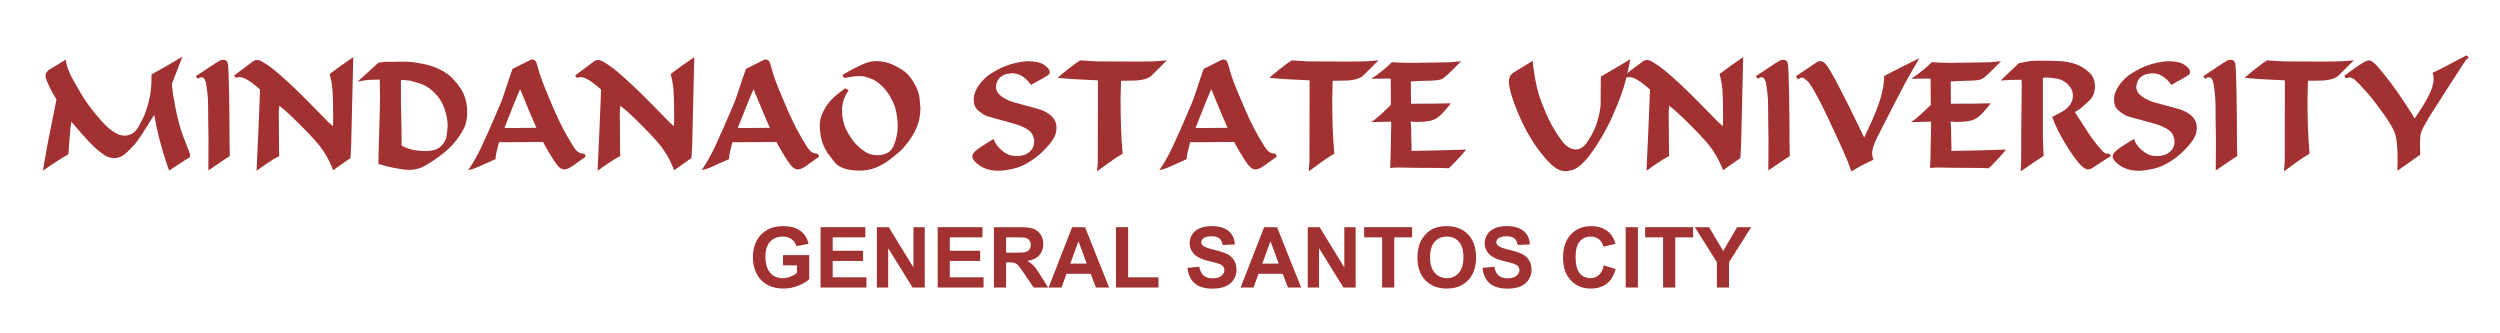 <svg xmlns="http://www.w3.org/2000/svg" xmlns:xlink="http://www.w3.org/1999/xlink" width="1500" zoomAndPan="magnify" viewBox="0 0 1125 150" height="200" preserveAspectRatio="xMidYMid meet" version="1.2"><defs/><g id="f159586ad2"><g style="fill:#a23131;fill-opacity:1;"><g transform="translate(16.437, 75.712)"><path style="stroke:none" d="M 11.508 -4.629 C 8.379 -2.691 5.488 -0.773 2.844 1.125 L 4.367 -7.473 L 4.895 -10.516 L 6.152 -16.801 L 7.871 -25.398 L 8.996 -30.891 L 7.211 -33.934 C 5.094 -37.902 4.035 -40.457 4.035 -41.605 C 4.035 -42.312 4.344 -43.016 4.961 -43.723 L 5.82 -44.449 L 9.723 -46.766 L 13.098 -48.883 C 13.492 -46.676 14.055 -44.746 14.785 -43.094 C 15.512 -41.441 17.141 -38.453 19.68 -34.129 C 22.215 -29.809 25.434 -25.488 29.336 -21.168 C 33.238 -16.844 36.645 -14.684 39.555 -14.684 C 42.289 -14.684 44.418 -16.039 45.938 -18.754 C 47.457 -21.465 48.516 -23.668 49.113 -25.367 C 49.707 -27.062 50.203 -28.738 50.602 -30.395 C 50.996 -32.047 51.285 -33.656 51.461 -35.223 C 51.637 -36.789 51.727 -38.473 51.727 -40.281 L 51.727 -42.199 L 59.465 -46.566 L 65.684 -50.27 L 61.977 -40.746 L 60.852 -37.77 L 61.449 -33.203 C 62.199 -28.574 63.004 -24.594 63.863 -21.266 C 64.723 -17.938 65.812 -14.664 67.137 -11.441 C 68.461 -8.223 69.121 -6.352 69.121 -5.82 C 69.121 -5.512 68.988 -5.16 68.723 -4.762 L 66.871 -3.703 L 59.664 1.059 L 58.406 -2.578 C 56.996 -6.902 55.883 -10.703 55.066 -13.988 C 54.25 -17.273 53.555 -20.613 52.98 -24.012 L 51.262 -21.363 L 50.734 -20.504 L 47.094 -14.75 L 45.574 -12.566 C 44.867 -11.641 44.406 -11.047 44.184 -10.781 C 43.965 -10.516 42.906 -9.414 41.012 -7.473 C 39.113 -5.535 37.086 -4.562 34.926 -4.562 C 33.293 -4.562 31.684 -5.113 30.098 -6.219 C 28.508 -7.32 27 -8.566 25.566 -9.953 C 24.133 -11.344 22.355 -13.25 20.242 -15.676 L 15.676 -20.969 C 15.367 -19.203 15.113 -16.91 14.914 -14.09 C 14.719 -11.266 14.531 -8.664 14.352 -6.285 Z M 11.508 -4.629 "/></g></g><g style="fill:#a23131;fill-opacity:1;"><g transform="translate(87.213, 75.712)"><path style="stroke:none" d="M 1.918 -40.148 L 0.926 -41.406 L 1.391 -41.738 L 9.457 -47.094 L 11.508 -48.352 C 12.082 -48.66 12.633 -48.816 13.164 -48.816 C 14.398 -48.816 15.125 -48.176 15.344 -46.898 C 15.566 -45.617 15.742 -41.418 15.875 -34.297 C 16.008 -27.176 16.074 -19.953 16.074 -12.633 L 16.207 -5.488 L 13.957 -4.035 L 11.773 -2.578 L 6.547 0.992 L 6.547 -0.859 L 6.613 -12.633 C 6.613 -13.648 6.594 -15.191 6.547 -17.266 C 6.504 -19.336 6.48 -20.926 6.48 -22.027 C 6.48 -26.438 6.438 -29.434 6.352 -31.023 C 6.262 -32.609 6.105 -34.176 5.887 -35.719 C 5.668 -37.262 5.488 -38.285 5.359 -38.793 C 5.227 -39.301 5.016 -39.785 4.73 -40.25 C 4.441 -40.711 3.992 -40.945 3.375 -40.945 C 2.801 -40.945 2.316 -40.68 1.918 -40.148 Z M 1.918 -40.148 "/></g></g><g style="fill:#a23131;fill-opacity:1;"><g transform="translate(108.18, 75.712)"><path style="stroke:none" d="M -2.051 -40.68 L -2.844 -41.738 L 5.82 -48.219 C 6.395 -48.574 6.945 -48.75 7.473 -48.75 C 8.27 -48.75 9.305 -48.328 10.582 -47.492 L 12.832 -46.035 C 15.035 -44.492 18.211 -41.793 22.355 -37.934 C 26.504 -34.074 32.301 -28.289 39.754 -20.57 L 39.887 -20.438 L 41.672 -18.918 L 41.738 -22.887 C 41.738 -28.664 41.637 -32.773 41.441 -35.223 C 41.242 -37.668 40.812 -40.062 40.148 -42.398 L 45.242 -46.168 L 50.801 -50.004 L 50.668 -45.109 L 49.875 -11.773 L 49.875 -10.848 L 49.543 -4.629 L 47.625 -3.242 L 45.707 -1.918 L 43.723 -0.527 L 41.738 0.926 L 41.074 -0.727 C 39.621 -4.211 37.789 -7.352 35.586 -10.152 C 33.383 -12.953 29.348 -17.199 23.48 -22.887 L 20.109 -25.996 L 18.984 -26.922 L 17.527 -28.113 L 17.328 -26.195 L 17.266 -25.398 C 17.266 -24.738 17.285 -22.324 17.328 -18.156 C 17.375 -13.988 17.395 -10.738 17.395 -8.402 L 17.461 -5.488 L 14.949 -4.102 C 12.613 -2.645 10.055 -0.902 7.277 1.125 L 7.672 -7.539 L 8.07 -16.273 L 8.465 -25.797 L 8.863 -35.387 L 8.27 -35.918 L 6.945 -37.043 C 5.312 -38.406 3.891 -39.41 2.68 -40.051 C 1.465 -40.691 0.441 -41.012 -0.398 -41.012 C -0.926 -41.012 -1.477 -40.898 -2.051 -40.68 Z M -2.051 -40.68 "/></g></g><g style="fill:#a23131;fill-opacity:1;"><g transform="translate(163.742, 75.712)"><path style="stroke:none" d="M -0.066 -39.488 L -2.844 -38.961 L 6.547 -47.492 L 9.656 -47.891 C 10.715 -47.891 11.773 -47.891 12.832 -47.891 C 13.891 -47.891 14.926 -47.91 15.941 -47.953 C 18.586 -47.953 20.328 -47.922 21.168 -47.855 C 22.004 -47.789 23.836 -47.492 26.656 -46.961 C 29.48 -46.434 32.113 -45.531 34.562 -44.25 C 37.008 -42.973 38.84 -41.648 40.051 -40.281 C 41.262 -38.914 41.98 -38.098 42.199 -37.836 C 42.422 -37.57 42.949 -36.789 43.789 -35.488 C 44.625 -34.188 45.289 -32.664 45.773 -30.922 C 46.258 -29.18 46.5 -27.297 46.5 -25.266 C 46.5 -22.973 46.203 -21 45.605 -19.348 C 45.012 -17.695 43.875 -15.699 42.199 -13.359 L 41.473 -12.434 C 39.621 -10.012 37.086 -7.629 33.867 -5.293 C 30.648 -2.953 28.133 -1.367 26.324 -0.527 C 24.52 0.309 22.535 0.727 20.371 0.727 C 18.211 0.727 14.793 0.176 10.121 -0.926 L 6.547 -1.918 C 6.547 -4.652 6.668 -9.711 6.914 -17.098 C 7.156 -24.484 7.277 -29.566 7.277 -32.344 L 7.211 -36.645 L 7.145 -39.887 C 5.734 -39.887 4.477 -39.863 3.375 -39.82 C 2.27 -39.773 1.125 -39.664 -0.066 -39.488 Z M 16.668 -39.688 L 16.668 -30.559 L 16.867 -20.969 L 16.934 -16.934 L 17 -10.188 C 18.191 -9.523 19.379 -9.02 20.57 -8.664 C 21.762 -8.312 22.918 -8.082 24.043 -7.969 C 25.168 -7.859 26.008 -7.793 26.559 -7.773 C 27.109 -7.75 27.516 -7.738 27.781 -7.738 C 30.91 -7.738 33.227 -8.465 34.727 -9.922 C 36.227 -11.375 37.086 -13.062 37.305 -14.98 C 37.527 -16.898 37.648 -18.035 37.668 -18.387 C 37.691 -18.742 37.703 -19.051 37.703 -19.312 C 37.703 -21.43 37.238 -23.891 36.312 -26.691 C 35.387 -29.488 33.867 -31.926 31.75 -34 C 29.633 -36.07 27.473 -37.449 25.266 -38.133 C 23.062 -38.816 21.672 -39.223 21.102 -39.355 C 20.527 -39.488 19.844 -39.555 19.051 -39.555 C 18.652 -39.645 18.223 -39.688 17.762 -39.688 C 17.297 -39.688 16.934 -39.688 16.668 -39.688 Z M 16.668 -39.688 "/></g></g><g style="fill:#a23131;fill-opacity:1;"><g transform="translate(212.16, 75.712)"><path style="stroke:none" d="M 7.738 -2.711 C 4.652 -1.301 2.691 -0.43 1.852 -0.098 C 1.016 0.23 -0.09 0.551 -1.457 0.859 C 0.617 -2.184 2.523 -5.512 4.266 -9.129 C 6.008 -12.742 8.906 -19.312 12.965 -28.84 L 14.09 -31.75 L 17.266 -41.273 L 17.527 -41.938 L 18.453 -44.715 L 26.789 -48.883 C 27.184 -49.012 27.625 -48.98 28.113 -48.781 C 28.598 -48.582 28.938 -48.242 29.137 -47.758 C 29.336 -47.273 29.664 -46.18 30.129 -44.484 C 30.594 -42.785 31.152 -41.055 31.816 -39.289 C 32.477 -37.527 33.57 -34.836 35.09 -31.219 C 36.609 -27.605 37.945 -24.562 39.09 -22.094 C 40.238 -19.621 41.66 -16.898 43.359 -13.922 C 45.055 -10.945 46.336 -8.973 47.195 -8.004 C 48.055 -7.035 49.277 -6.547 50.867 -6.547 L 51.395 -5.227 L 46.035 -1.391 C 44.273 -0.109 42.863 0.527 41.805 0.527 C 40.789 0.527 39.809 -0.023 38.859 -1.125 C 37.91 -2.227 36.555 -4.254 34.793 -7.211 L 33.074 -10.188 L 32.41 -11.508 L 32.211 -11.84 C 30.359 -11.84 27.363 -11.816 23.219 -11.773 C 19.07 -11.73 16.273 -11.707 14.816 -11.707 L 14.551 -11.707 L 12.434 -11.773 L 12.105 -10.648 L 11.773 -9.262 C 11.598 -8.555 11.398 -7.75 11.18 -6.848 C 10.957 -5.941 10.848 -5.027 10.848 -4.102 Z M 14.816 -18.125 C 16.625 -18.125 18.465 -18.125 20.34 -18.125 C 22.215 -18.125 24.52 -18.145 27.25 -18.191 L 29.234 -18.191 L 27.848 -21.363 L 26.457 -24.605 L 21.895 -35.586 L 20.57 -32.477 L 19.25 -29.301 Z M 14.816 -18.125 "/></g></g><g style="fill:#a23131;fill-opacity:1;"><g transform="translate(261.637, 75.712)"><path style="stroke:none" d="M -2.051 -40.68 L -2.844 -41.738 L 5.82 -48.219 C 6.395 -48.574 6.945 -48.75 7.473 -48.75 C 8.27 -48.75 9.305 -48.328 10.582 -47.492 L 12.832 -46.035 C 15.035 -44.492 18.211 -41.793 22.355 -37.934 C 26.504 -34.074 32.301 -28.289 39.754 -20.57 L 39.887 -20.438 L 41.672 -18.918 L 41.738 -22.887 C 41.738 -28.664 41.637 -32.773 41.441 -35.223 C 41.242 -37.668 40.812 -40.062 40.148 -42.398 L 45.242 -46.168 L 50.801 -50.004 L 50.668 -45.109 L 49.875 -11.773 L 49.875 -10.848 L 49.543 -4.629 L 47.625 -3.242 L 45.707 -1.918 L 43.723 -0.527 L 41.738 0.926 L 41.074 -0.727 C 39.621 -4.211 37.789 -7.352 35.586 -10.152 C 33.383 -12.953 29.348 -17.199 23.48 -22.887 L 20.109 -25.996 L 18.984 -26.922 L 17.527 -28.113 L 17.328 -26.195 L 17.266 -25.398 C 17.266 -24.738 17.285 -22.324 17.328 -18.156 C 17.375 -13.988 17.395 -10.738 17.395 -8.402 L 17.461 -5.488 L 14.949 -4.102 C 12.613 -2.645 10.055 -0.902 7.277 1.125 L 7.672 -7.539 L 8.07 -16.273 L 8.465 -25.797 L 8.863 -35.387 L 8.27 -35.918 L 6.945 -37.043 C 5.312 -38.406 3.891 -39.41 2.68 -40.051 C 1.465 -40.691 0.441 -41.012 -0.398 -41.012 C -0.926 -41.012 -1.477 -40.898 -2.051 -40.68 Z M -2.051 -40.68 "/></g></g><g style="fill:#a23131;fill-opacity:1;"><g transform="translate(317.198, 75.712)"><path style="stroke:none" d="M 7.738 -2.711 C 4.652 -1.301 2.691 -0.43 1.852 -0.098 C 1.016 0.23 -0.09 0.551 -1.457 0.859 C 0.617 -2.184 2.523 -5.512 4.266 -9.129 C 6.008 -12.742 8.906 -19.312 12.965 -28.84 L 14.09 -31.75 L 17.266 -41.273 L 17.527 -41.938 L 18.453 -44.715 L 26.789 -48.883 C 27.184 -49.012 27.625 -48.98 28.113 -48.781 C 28.598 -48.582 28.938 -48.242 29.137 -47.758 C 29.336 -47.273 29.664 -46.18 30.129 -44.484 C 30.594 -42.785 31.152 -41.055 31.816 -39.289 C 32.477 -37.527 33.57 -34.836 35.09 -31.219 C 36.609 -27.605 37.945 -24.562 39.09 -22.094 C 40.238 -19.621 41.66 -16.898 43.359 -13.922 C 45.055 -10.945 46.336 -8.973 47.195 -8.004 C 48.055 -7.035 49.277 -6.547 50.867 -6.547 L 51.395 -5.227 L 46.035 -1.391 C 44.273 -0.109 42.863 0.527 41.805 0.527 C 40.789 0.527 39.809 -0.023 38.859 -1.125 C 37.91 -2.227 36.555 -4.254 34.793 -7.211 L 33.074 -10.188 L 32.41 -11.508 L 32.211 -11.84 C 30.359 -11.84 27.363 -11.816 23.219 -11.773 C 19.07 -11.73 16.273 -11.707 14.816 -11.707 L 14.551 -11.707 L 12.434 -11.773 L 12.105 -10.648 L 11.773 -9.262 C 11.598 -8.555 11.398 -7.75 11.18 -6.848 C 10.957 -5.941 10.848 -5.027 10.848 -4.102 Z M 14.816 -18.125 C 16.625 -18.125 18.465 -18.125 20.34 -18.125 C 22.215 -18.125 24.52 -18.145 27.25 -18.191 L 29.234 -18.191 L 27.848 -21.363 L 26.457 -24.605 L 21.895 -35.586 L 20.57 -32.477 L 19.25 -29.301 Z M 14.816 -18.125 "/></g></g><g style="fill:#a23131;fill-opacity:1;"><g transform="translate(366.675, 75.712)"><path style="stroke:none" d="M 12.898 -35.387 L 13.891 -35.984 L 15.215 -34.992 C 13.23 -32.391 12.238 -29.301 12.238 -25.73 C 12.238 -24.363 12.391 -22.973 12.699 -21.562 C 13.008 -20.152 13.395 -18.949 13.855 -17.957 C 14.32 -16.965 14.727 -16.16 15.082 -15.543 C 15.434 -14.926 15.941 -14.145 16.602 -13.195 C 17.266 -12.246 18.023 -11.332 18.883 -10.449 C 19.746 -9.57 20.945 -8.586 22.488 -7.508 C 24.031 -6.426 25.883 -5.887 28.047 -5.887 C 31.883 -5.887 34.383 -7.352 35.555 -10.285 C 36.723 -13.219 37.305 -16.141 37.305 -19.051 C 37.305 -20.195 37.195 -21.605 36.977 -23.281 C 36.754 -24.957 36.445 -26.402 36.051 -27.617 C 35.652 -28.828 34.957 -30.328 33.965 -32.113 C 32.973 -33.898 31.695 -35.555 30.129 -37.074 C 28.562 -38.594 27.055 -39.633 25.598 -40.184 C 24.145 -40.734 23.086 -41.086 22.422 -41.242 C 21.762 -41.395 20.969 -41.473 20.043 -41.473 C 18.895 -41.473 17.816 -41.383 16.801 -41.207 C 15.785 -41.031 14.973 -40.898 14.352 -40.812 L 13.23 -40.613 L 12.367 -41.938 L 15.082 -43.523 C 15.609 -43.832 16.328 -44.219 17.23 -44.68 C 18.133 -45.145 19.191 -45.672 20.406 -46.27 C 21.617 -46.863 22.809 -47.336 23.977 -47.691 C 25.145 -48.043 26.348 -48.219 27.582 -48.219 C 28.816 -48.219 30.02 -48.098 31.188 -47.855 C 32.355 -47.613 33.469 -47.281 34.527 -46.863 C 35.586 -46.445 37.105 -45.641 39.09 -44.449 C 41.074 -43.258 42.863 -41.34 44.449 -38.695 C 46.035 -36.051 46.93 -33.633 47.129 -31.453 C 47.328 -29.27 47.438 -27.98 47.457 -27.582 C 47.48 -27.184 47.492 -26.855 47.492 -26.59 C 47.492 -21.297 45.465 -16.117 41.406 -11.047 L 39.555 -8.863 C 38.098 -7.363 36.238 -5.766 33.965 -4.066 C 31.695 -2.371 29.48 -1.09 27.316 -0.23 C 25.156 0.629 22.777 1.059 20.176 1.059 C 14.574 1.059 10.781 -0.242 8.797 -2.844 C 6.812 -5.445 5.742 -6.848 5.59 -7.043 C 5.434 -7.242 5.27 -7.539 5.094 -7.938 C 3.902 -9.922 3.121 -11.961 2.746 -14.055 C 2.371 -16.148 2.184 -17.859 2.184 -19.184 C 2.184 -21.297 2.711 -23.402 3.77 -25.5 C 4.828 -27.594 6.051 -29.367 7.441 -30.824 C 8.832 -32.277 10.648 -33.801 12.898 -35.387 Z M 12.898 -35.387 "/></g></g><g style="fill:#a23131;fill-opacity:1;"><g transform="translate(416.217, 75.712)"><path style="stroke:none" d=""/></g></g><g style="fill:#a23131;fill-opacity:1;"><g transform="translate(435.399, 75.712)"><path style="stroke:none" d="M 9.59 -11.906 L 11.773 -13.164 C 12.305 -11.312 13.539 -9.578 15.477 -7.969 C 17.418 -6.359 19.293 -5.555 21.102 -5.555 C 21.586 -5.512 21.961 -5.488 22.227 -5.488 C 24.52 -5.488 26.379 -6.098 27.812 -7.309 C 29.246 -8.523 29.965 -10.031 29.965 -11.84 C 29.965 -12.191 29.965 -12.547 29.965 -12.898 C 29.832 -13.25 29.656 -13.812 29.434 -14.586 C 29.215 -15.355 28.629 -16.148 27.68 -16.965 C 26.734 -17.781 25.07 -18.629 22.688 -19.512 L 21.234 -19.977 L 9.062 -23.348 C 8.531 -23.527 8.004 -23.758 7.473 -24.043 C 6.945 -24.332 6.031 -24.992 4.73 -26.027 C 3.43 -27.062 2.777 -28.75 2.777 -31.09 C 2.777 -33.074 3.551 -35.168 5.094 -37.371 C 6.637 -39.578 8.531 -41.375 10.781 -42.762 C 13.031 -44.152 15.047 -45.199 16.832 -45.906 C 18.621 -46.609 20.461 -47.16 22.355 -47.559 C 24.254 -47.953 25.949 -48.152 27.449 -48.152 C 30.535 -48.152 32.895 -47.602 34.527 -46.5 C 36.16 -45.398 36.977 -44.316 36.977 -43.258 C 36.977 -42.684 36.754 -42.246 36.312 -41.938 L 34 -40.547 L 28.508 -37.504 L 27.648 -38.695 C 25.398 -41.383 22.887 -42.73 20.109 -42.73 C 19.844 -42.73 19.566 -42.707 19.281 -42.664 C 18.996 -42.621 18.453 -42.531 17.66 -42.398 C 16.867 -42.266 16.039 -41.902 15.18 -41.309 C 14.32 -40.711 13.703 -39.941 13.328 -38.992 C 12.953 -38.043 12.766 -37.238 12.766 -36.578 C 12.766 -35.254 13.359 -34.043 14.551 -32.941 C 15.742 -31.836 17.617 -30.801 20.176 -29.832 L 20.703 -29.699 L 31.219 -26.855 C 34.129 -26.062 36.324 -24.926 37.801 -23.449 C 39.277 -21.973 40.02 -20.242 40.02 -18.258 C 40.02 -16.801 39.73 -15.477 39.156 -14.289 C 38.586 -13.098 37.746 -11.852 36.645 -10.551 C 35.543 -9.25 34.297 -7.961 32.906 -6.68 C 31.52 -5.402 29.723 -4.066 27.516 -2.68 C 25.312 -1.289 22.918 -0.309 20.34 0.266 C 17.762 0.836 15.633 1.125 13.957 1.125 C 11.93 1.125 10.109 0.848 8.5 0.297 C 6.891 -0.254 5.426 -1.102 4.102 -2.25 C 2.777 -3.395 2.117 -4.41 2.117 -5.293 C 2.117 -6.129 2.68 -7.023 3.805 -7.969 C 4.93 -8.918 6.855 -10.23 9.59 -11.906 Z M 9.59 -11.906 "/></g></g><g style="fill:#a23131;fill-opacity:1;"><g transform="translate(477.401, 75.712)"><path style="stroke:none" d="M 16.668 -39.555 C 13.801 -39.688 10.879 -39.832 7.906 -39.984 C 4.93 -40.141 1.809 -40.371 -1.457 -40.68 C -0.266 -41.781 1.148 -42.973 2.777 -44.25 C 4.41 -45.531 5.645 -46.477 6.48 -47.094 L 7.539 -47.824 L 8.598 -48.551 L 16.008 -48.086 C 18.785 -48.086 21.531 -48.078 24.242 -48.055 C 26.953 -48.031 29.656 -48.02 32.344 -48.02 L 34.328 -48.02 C 37.945 -48.02 40.449 -48.055 41.836 -48.121 C 43.227 -48.188 45.176 -48.328 47.691 -48.551 L 40.68 -41.605 C 40.371 -41.297 39.941 -41.012 39.391 -40.746 C 38.84 -40.48 38.242 -40.262 37.602 -40.082 C 36.965 -39.906 36.203 -39.754 35.32 -39.621 C 34.438 -39.488 33.074 -39.422 31.219 -39.422 L 27.055 -39.355 L 26.855 -31.219 C 26.855 -26.547 26.922 -22.289 27.055 -18.453 C 27.184 -14.617 27.43 -10.648 27.781 -6.547 C 25.93 -5.488 24 -4.234 21.992 -2.777 C 19.988 -1.324 18.078 0.066 16.273 1.391 L 16.602 -2.711 Z M 16.668 -39.555 "/></g></g><g style="fill:#a23131;fill-opacity:1;"><g transform="translate(523.173, 75.712)"><path style="stroke:none" d="M 7.738 -2.711 C 4.652 -1.301 2.691 -0.43 1.852 -0.098 C 1.016 0.23 -0.09 0.551 -1.457 0.859 C 0.617 -2.184 2.523 -5.512 4.266 -9.129 C 6.008 -12.742 8.906 -19.312 12.965 -28.84 L 14.09 -31.75 L 17.266 -41.273 L 17.527 -41.938 L 18.453 -44.715 L 26.789 -48.883 C 27.184 -49.012 27.625 -48.98 28.113 -48.781 C 28.598 -48.582 28.938 -48.242 29.137 -47.758 C 29.336 -47.273 29.664 -46.18 30.129 -44.484 C 30.594 -42.785 31.152 -41.055 31.816 -39.289 C 32.477 -37.527 33.57 -34.836 35.09 -31.219 C 36.609 -27.605 37.945 -24.562 39.09 -22.094 C 40.238 -19.621 41.66 -16.898 43.359 -13.922 C 45.055 -10.945 46.336 -8.973 47.195 -8.004 C 48.055 -7.035 49.277 -6.547 50.867 -6.547 L 51.395 -5.227 L 46.035 -1.391 C 44.273 -0.109 42.863 0.527 41.805 0.527 C 40.789 0.527 39.809 -0.023 38.859 -1.125 C 37.91 -2.227 36.555 -4.254 34.793 -7.211 L 33.074 -10.188 L 32.41 -11.508 L 32.211 -11.84 C 30.359 -11.84 27.363 -11.816 23.219 -11.773 C 19.07 -11.73 16.273 -11.707 14.816 -11.707 L 14.551 -11.707 L 12.434 -11.773 L 12.105 -10.648 L 11.773 -9.262 C 11.598 -8.555 11.398 -7.75 11.18 -6.848 C 10.957 -5.941 10.848 -5.027 10.848 -4.102 Z M 14.816 -18.125 C 16.625 -18.125 18.465 -18.125 20.34 -18.125 C 22.215 -18.125 24.52 -18.145 27.25 -18.191 L 29.234 -18.191 L 27.848 -21.363 L 26.457 -24.605 L 21.895 -35.586 L 20.57 -32.477 L 19.25 -29.301 Z M 14.816 -18.125 "/></g></g><g style="fill:#a23131;fill-opacity:1;"><g transform="translate(572.65, 75.712)"><path style="stroke:none" d="M 16.668 -39.555 C 13.801 -39.688 10.879 -39.832 7.906 -39.984 C 4.93 -40.141 1.809 -40.371 -1.457 -40.68 C -0.266 -41.781 1.148 -42.973 2.777 -44.25 C 4.41 -45.531 5.645 -46.477 6.48 -47.094 L 7.539 -47.824 L 8.598 -48.551 L 16.008 -48.086 C 18.785 -48.086 21.531 -48.078 24.242 -48.055 C 26.953 -48.031 29.656 -48.02 32.344 -48.02 L 34.328 -48.02 C 37.945 -48.02 40.449 -48.055 41.836 -48.121 C 43.227 -48.188 45.176 -48.328 47.691 -48.551 L 40.68 -41.605 C 40.371 -41.297 39.941 -41.012 39.391 -40.746 C 38.84 -40.48 38.242 -40.262 37.602 -40.082 C 36.965 -39.906 36.203 -39.754 35.32 -39.621 C 34.438 -39.488 33.074 -39.422 31.219 -39.422 L 27.055 -39.355 L 26.855 -31.219 C 26.855 -26.547 26.922 -22.289 27.055 -18.453 C 27.184 -14.617 27.43 -10.648 27.781 -6.547 C 25.93 -5.488 24 -4.234 21.992 -2.777 C 19.988 -1.324 18.078 0.066 16.273 1.391 L 16.602 -2.711 Z M 16.668 -39.555 "/></g></g><g style="fill:#a23131;fill-opacity:1;"><g transform="translate(618.422, 75.712)"><path style="stroke:none" d="M 7.605 -20.969 L -1.457 -20.77 C -0.043 -21.652 1.457 -22.82 3.043 -24.273 C 4.629 -25.73 6.105 -27.141 7.473 -28.508 L 7.41 -40.348 L -1.324 -40.281 L 1.652 -42.332 C 3.504 -43.789 4.719 -44.758 5.293 -45.242 C 5.863 -45.727 6.746 -46.566 7.938 -47.758 C 9.305 -47.625 11.004 -47.535 13.031 -47.492 C 15.059 -47.449 16.207 -47.426 16.469 -47.426 C 18.234 -47.426 21.332 -47.469 25.762 -47.559 C 30.195 -47.645 32.918 -47.691 33.934 -47.691 L 39.09 -48.152 L 37.836 -46.898 C 34.043 -42.973 31.605 -40.734 30.527 -40.184 C 29.445 -39.633 26.855 -39.355 22.754 -39.355 L 16.469 -39.09 L 16.535 -29.039 C 20.242 -29.039 23.426 -29.047 26.094 -29.07 C 28.762 -29.094 31.527 -29.148 34.395 -29.234 C 34.086 -28.75 33.723 -28.242 33.305 -27.715 C 32.887 -27.184 32.004 -26.195 30.656 -24.738 C 29.312 -23.281 27.867 -22.27 26.324 -21.695 C 24.781 -21.121 22.312 -20.836 18.918 -20.836 L 16.801 -20.969 L 16.402 -21.035 L 16.602 -18.191 C 16.602 -16.469 16.625 -14.848 16.668 -13.328 C 16.711 -11.809 16.758 -10.32 16.801 -8.863 L 16.734 -8.402 L 16.734 -7.805 C 18.895 -7.805 21.852 -7.859 25.598 -7.969 C 29.348 -8.082 31.574 -8.137 32.277 -8.137 L 36.844 -8.27 L 41.34 -8.402 C 40.281 -7.078 39.445 -6.086 38.828 -5.426 C 38.211 -4.762 36.977 -3.461 35.121 -1.52 L 33.535 0 L 29.566 -0.133 C 25.07 -0.133 21.41 -0.156 18.586 -0.199 C 15.766 -0.242 13.074 -0.285 10.516 -0.332 L 9.129 -0.266 L 7.145 -0.133 L 7.277 -3.043 L 7.344 -5.426 C 7.344 -6.703 7.387 -8.984 7.473 -12.27 C 7.562 -15.555 7.605 -17.617 7.605 -18.453 Z M 7.605 -20.969 "/></g><g transform="translate(659.763, 75.712)"><path style="stroke:none" d=""/></g><g transform="translate(678.945, 75.712)"><path style="stroke:none" d="M 2.844 -28.176 C 0.992 -33.027 0.066 -36.578 0.066 -38.828 C 0.066 -39.93 0.254 -40.824 0.629 -41.508 C 1.004 -42.188 1.609 -42.773 2.449 -43.258 L 10.781 -48.352 L 10.914 -46.5 L 11.246 -44.25 C 11.996 -38.605 13.117 -33.844 14.617 -29.965 C 16.117 -26.082 17.527 -22.875 18.852 -20.34 C 20.176 -17.805 21.816 -15.191 23.777 -12.5 C 25.742 -9.812 27.891 -8.465 30.227 -8.465 C 32.125 -8.465 33.844 -9.613 35.387 -11.906 C 36.93 -14.199 38.109 -16.383 38.926 -18.453 C 39.742 -20.527 40.414 -22.887 40.945 -25.531 L 41.34 -28.309 L 41.34 -28.574 L 41.406 -39.09 L 41.406 -39.422 L 41.473 -41.273 L 44.516 -43.059 L 47.492 -44.781 L 51.062 -46.898 L 54.637 -49.078 L 54.371 -47.359 L 54.039 -45.84 C 53.469 -42.75 52.738 -39.766 51.859 -36.875 C 50.977 -33.988 49.949 -31.145 48.781 -28.344 C 47.613 -25.543 46.719 -23.469 46.102 -22.125 C 45.484 -20.781 44.547 -18.949 43.293 -16.637 C 42.035 -14.32 40.59 -11.93 38.961 -9.457 C 37.328 -6.988 35.863 -5.051 34.562 -3.637 C 33.262 -2.227 32.145 -1.191 31.219 -0.527 C 30.293 0.133 29.293 0.605 28.211 0.895 C 27.129 1.18 26.238 1.324 25.531 1.324 C 23.855 1.324 22.191 0.707 20.539 -0.527 C 18.883 -1.766 16.898 -3.836 14.586 -6.746 C 12.27 -9.656 10.133 -12.91 8.168 -16.504 C 6.207 -20.098 4.434 -23.988 2.844 -28.176 Z M 2.844 -28.176 "/></g></g><g style="fill:#a23131;fill-opacity:1;"><g transform="translate(733.646, 75.712)"><path style="stroke:none" d="M -2.051 -40.68 L -2.844 -41.738 L 5.82 -48.219 C 6.395 -48.574 6.945 -48.75 7.473 -48.75 C 8.27 -48.75 9.305 -48.328 10.582 -47.492 L 12.832 -46.035 C 15.035 -44.492 18.211 -41.793 22.355 -37.934 C 26.504 -34.074 32.301 -28.289 39.754 -20.57 L 39.887 -20.438 L 41.672 -18.918 L 41.738 -22.887 C 41.738 -28.664 41.637 -32.773 41.441 -35.223 C 41.242 -37.668 40.812 -40.062 40.148 -42.398 L 45.242 -46.168 L 50.801 -50.004 L 50.668 -45.109 L 49.875 -11.773 L 49.875 -10.848 L 49.543 -4.629 L 47.625 -3.242 L 45.707 -1.918 L 43.723 -0.527 L 41.738 0.926 L 41.074 -0.727 C 39.621 -4.211 37.789 -7.352 35.586 -10.152 C 33.383 -12.953 29.348 -17.199 23.48 -22.887 L 20.109 -25.996 L 18.984 -26.922 L 17.527 -28.113 L 17.328 -26.195 L 17.266 -25.398 C 17.266 -24.738 17.285 -22.324 17.328 -18.156 C 17.375 -13.988 17.395 -10.738 17.395 -8.402 L 17.461 -5.488 L 14.949 -4.102 C 12.613 -2.645 10.055 -0.902 7.277 1.125 L 7.672 -7.539 L 8.07 -16.273 L 8.465 -25.797 L 8.863 -35.387 L 8.27 -35.918 L 6.945 -37.043 C 5.312 -38.406 3.891 -39.41 2.68 -40.051 C 1.465 -40.691 0.441 -41.012 -0.398 -41.012 C -0.926 -41.012 -1.477 -40.898 -2.051 -40.68 Z M -2.051 -40.68 "/></g></g><g style="fill:#a23131;fill-opacity:1;"><g transform="translate(789.208, 75.712)"><path style="stroke:none" d="M 1.918 -40.148 L 0.926 -41.406 L 1.391 -41.738 L 9.457 -47.094 L 11.508 -48.352 C 12.082 -48.66 12.633 -48.816 13.164 -48.816 C 14.398 -48.816 15.125 -48.176 15.344 -46.898 C 15.566 -45.617 15.742 -41.418 15.875 -34.297 C 16.008 -27.176 16.074 -19.953 16.074 -12.633 L 16.207 -5.488 L 13.957 -4.035 L 11.773 -2.578 L 6.547 0.992 L 6.547 -0.859 L 6.613 -12.633 C 6.613 -13.648 6.594 -15.191 6.547 -17.266 C 6.504 -19.336 6.48 -20.926 6.48 -22.027 C 6.48 -26.438 6.438 -29.434 6.352 -31.023 C 6.262 -32.609 6.105 -34.176 5.887 -35.719 C 5.668 -37.262 5.488 -38.285 5.359 -38.793 C 5.227 -39.301 5.016 -39.785 4.73 -40.25 C 4.441 -40.711 3.992 -40.945 3.375 -40.945 C 2.801 -40.945 2.316 -40.68 1.918 -40.148 Z M 1.918 -40.148 "/></g></g><g style="fill:#a23131;fill-opacity:1;"><g transform="translate(810.176, 75.712)"><path style="stroke:none" d="M -1.258 -39.953 L -1.918 -41.473 L 6.746 -47.293 C 7.629 -47.91 8.379 -48.219 8.996 -48.219 C 9.879 -48.219 10.77 -47.645 11.676 -46.5 C 12.578 -45.352 13.934 -43.125 15.742 -39.82 L 21.895 -27.848 L 25.332 -20.77 L 27.25 -16.867 L 28.707 -13.824 L 30.16 -16.934 C 33.027 -22.93 35 -27.805 36.082 -31.551 C 37.164 -35.301 37.703 -38.629 37.703 -41.539 L 41.805 -43.656 C 43.258 -44.406 44.879 -45.23 46.664 -46.137 C 48.449 -47.039 50.754 -48.176 53.578 -49.543 L 52.32 -47.359 L 51.129 -45.375 C 49.145 -41.938 47.832 -39.621 47.195 -38.43 C 46.555 -37.238 44.68 -33.633 41.57 -27.617 C 38.465 -21.598 36.137 -17.043 34.594 -13.957 C 33.051 -10.871 32.277 -8.445 32.277 -6.68 C 32.277 -6.105 32.355 -5.578 32.512 -5.094 C 32.664 -4.609 32.785 -4.188 32.875 -3.836 L 31.09 -2.977 L 29.301 -2.117 C 28.023 -1.5 27.043 -0.992 26.359 -0.594 C 25.676 -0.199 24.539 0.465 22.953 1.391 L 21.961 -1.258 L 21.363 -2.91 L 18.719 -9.062 C 14.043 -19.379 10.551 -26.723 8.234 -31.09 C 5.922 -35.453 4.344 -38.055 3.504 -38.895 C 2.668 -39.73 2.027 -40.27 1.586 -40.516 C 1.148 -40.758 0.75 -40.855 0.398 -40.812 Z M -1.258 -39.953 "/></g></g><g style="fill:#a23131;fill-opacity:1;"><g transform="translate(861.372, 75.712)"><path style="stroke:none" d="M 7.605 -20.969 L -1.457 -20.77 C -0.043 -21.652 1.457 -22.82 3.043 -24.273 C 4.629 -25.73 6.105 -27.141 7.473 -28.508 L 7.41 -40.348 L -1.324 -40.281 L 1.652 -42.332 C 3.504 -43.789 4.719 -44.758 5.293 -45.242 C 5.863 -45.727 6.746 -46.566 7.938 -47.758 C 9.305 -47.625 11.004 -47.535 13.031 -47.492 C 15.059 -47.449 16.207 -47.426 16.469 -47.426 C 18.234 -47.426 21.332 -47.469 25.762 -47.559 C 30.195 -47.645 32.918 -47.691 33.934 -47.691 L 39.09 -48.152 L 37.836 -46.898 C 34.043 -42.973 31.605 -40.734 30.527 -40.184 C 29.445 -39.633 26.855 -39.355 22.754 -39.355 L 16.469 -39.09 L 16.535 -29.039 C 20.242 -29.039 23.426 -29.047 26.094 -29.07 C 28.762 -29.094 31.527 -29.148 34.395 -29.234 C 34.086 -28.75 33.723 -28.242 33.305 -27.715 C 32.887 -27.184 32.004 -26.195 30.656 -24.738 C 29.312 -23.281 27.867 -22.27 26.324 -21.695 C 24.781 -21.121 22.312 -20.836 18.918 -20.836 L 16.801 -20.969 L 16.402 -21.035 L 16.602 -18.191 C 16.602 -16.469 16.625 -14.848 16.668 -13.328 C 16.711 -11.809 16.758 -10.32 16.801 -8.863 L 16.734 -8.402 L 16.734 -7.805 C 18.895 -7.805 21.852 -7.859 25.598 -7.969 C 29.348 -8.082 31.574 -8.137 32.277 -8.137 L 36.844 -8.27 L 41.34 -8.402 C 40.281 -7.078 39.445 -6.086 38.828 -5.426 C 38.211 -4.762 36.977 -3.461 35.121 -1.52 L 33.535 0 L 29.566 -0.133 C 25.07 -0.133 21.41 -0.156 18.586 -0.199 C 15.766 -0.242 13.074 -0.285 10.516 -0.332 L 9.129 -0.266 L 7.145 -0.133 L 7.277 -3.043 L 7.344 -5.426 C 7.344 -6.703 7.387 -8.984 7.473 -12.27 C 7.562 -15.555 7.605 -17.617 7.605 -18.453 Z M 7.605 -20.969 "/></g><g transform="translate(902.713, 75.712)"><path style="stroke:none" d="M 2.383 -39.754 L -2.383 -39.488 L 1.719 -43.457 L 3.77 -45.375 L 5.754 -47.293 C 7.473 -47.645 8.961 -47.922 10.219 -48.121 C 11.477 -48.32 12.723 -48.418 13.957 -48.418 C 19.559 -48.418 23.305 -48.328 25.203 -48.152 C 27.098 -47.977 29.039 -47.582 31.023 -46.961 C 33.008 -46.344 35 -45.188 37.008 -43.492 C 39.016 -41.793 40.02 -39.645 40.02 -37.043 C 40.02 -34.176 39.137 -31.938 37.371 -30.328 C 35.609 -28.719 34.516 -27.738 34.098 -27.383 C 33.68 -27.031 33.027 -26.566 32.145 -25.996 L 30.957 -25.266 L 32.082 -23.547 L 32.609 -22.754 L 34.992 -19.117 L 37.305 -15.477 L 39.156 -12.832 C 41.098 -10.32 42.488 -8.645 43.324 -7.805 C 44.164 -6.969 44.848 -6.547 45.375 -6.547 C 45.551 -6.547 45.816 -6.594 46.168 -6.68 L 47.293 -5.555 L 45.707 -4.562 L 38.961 -0.199 L 38.562 0.066 C 37.945 0.375 37.414 0.527 36.977 0.527 C 35.785 0.527 34.34 -0.465 32.641 -2.449 C 30.945 -4.434 28.859 -7.473 26.391 -11.574 C 23.922 -15.676 22.047 -19.512 20.77 -23.086 L 25.137 -25.398 L 26.324 -26.129 C 28.84 -28.023 30.098 -30.16 30.098 -32.543 C 30.098 -34.484 29.367 -36.18 27.914 -37.637 C 26.457 -39.09 24.914 -39.961 23.281 -40.25 C 21.652 -40.535 20.551 -40.699 19.977 -40.746 C 19.402 -40.789 18.852 -40.812 18.32 -40.812 C 18.012 -40.812 17.727 -40.812 17.461 -40.812 C 17.066 -40.723 16.777 -40.68 16.602 -40.68 L 16.602 -13.691 L 16.734 -9.656 L 16.934 -5.555 L 14.156 -3.77 L 11.441 -1.918 L 9.062 -0.266 L 6.613 1.391 L 6.812 -3.703 C 6.812 -9.215 6.836 -14.598 6.879 -19.844 C 6.922 -25.09 6.988 -30.668 7.078 -36.578 L 7.078 -37.703 L 6.945 -39.82 Z M 2.383 -39.754 "/></g><g transform="translate(948.551, 75.712)"><path style="stroke:none" d="M 9.59 -11.906 L 11.773 -13.164 C 12.305 -11.312 13.539 -9.578 15.477 -7.969 C 17.418 -6.359 19.293 -5.555 21.102 -5.555 C 21.586 -5.512 21.961 -5.488 22.227 -5.488 C 24.52 -5.488 26.379 -6.098 27.812 -7.309 C 29.246 -8.523 29.965 -10.031 29.965 -11.84 C 29.965 -12.191 29.965 -12.547 29.965 -12.898 C 29.832 -13.25 29.656 -13.812 29.434 -14.586 C 29.215 -15.355 28.629 -16.148 27.68 -16.965 C 26.734 -17.781 25.07 -18.629 22.688 -19.512 L 21.234 -19.977 L 9.062 -23.348 C 8.531 -23.527 8.004 -23.758 7.473 -24.043 C 6.945 -24.332 6.031 -24.992 4.73 -26.027 C 3.43 -27.062 2.777 -28.75 2.777 -31.09 C 2.777 -33.074 3.551 -35.168 5.094 -37.371 C 6.637 -39.578 8.531 -41.375 10.781 -42.762 C 13.031 -44.152 15.047 -45.199 16.832 -45.906 C 18.621 -46.609 20.461 -47.16 22.355 -47.559 C 24.254 -47.953 25.949 -48.152 27.449 -48.152 C 30.535 -48.152 32.895 -47.602 34.527 -46.5 C 36.16 -45.398 36.977 -44.316 36.977 -43.258 C 36.977 -42.684 36.754 -42.246 36.312 -41.938 L 34 -40.547 L 28.508 -37.504 L 27.648 -38.695 C 25.398 -41.383 22.887 -42.73 20.109 -42.73 C 19.844 -42.73 19.566 -42.707 19.281 -42.664 C 18.996 -42.621 18.453 -42.531 17.66 -42.398 C 16.867 -42.266 16.039 -41.902 15.18 -41.309 C 14.32 -40.711 13.703 -39.941 13.328 -38.992 C 12.953 -38.043 12.766 -37.238 12.766 -36.578 C 12.766 -35.254 13.359 -34.043 14.551 -32.941 C 15.742 -31.836 17.617 -30.801 20.176 -29.832 L 20.703 -29.699 L 31.219 -26.855 C 34.129 -26.062 36.324 -24.926 37.801 -23.449 C 39.277 -21.973 40.02 -20.242 40.02 -18.258 C 40.02 -16.801 39.73 -15.477 39.156 -14.289 C 38.586 -13.098 37.746 -11.852 36.645 -10.551 C 35.543 -9.25 34.297 -7.961 32.906 -6.68 C 31.52 -5.402 29.723 -4.066 27.516 -2.68 C 25.312 -1.289 22.918 -0.309 20.34 0.266 C 17.762 0.836 15.633 1.125 13.957 1.125 C 11.93 1.125 10.109 0.848 8.5 0.297 C 6.891 -0.254 5.426 -1.102 4.102 -2.25 C 2.777 -3.395 2.117 -4.41 2.117 -5.293 C 2.117 -6.129 2.68 -7.023 3.805 -7.969 C 4.93 -8.918 6.855 -10.23 9.59 -11.906 Z M 9.59 -11.906 "/></g></g><g style="fill:#a23131;fill-opacity:1;"><g transform="translate(990.553, 75.712)"><path style="stroke:none" d="M 1.918 -40.148 L 0.926 -41.406 L 1.391 -41.738 L 9.457 -47.094 L 11.508 -48.352 C 12.082 -48.66 12.633 -48.816 13.164 -48.816 C 14.398 -48.816 15.125 -48.176 15.344 -46.898 C 15.566 -45.617 15.742 -41.418 15.875 -34.297 C 16.008 -27.176 16.074 -19.953 16.074 -12.633 L 16.207 -5.488 L 13.957 -4.035 L 11.773 -2.578 L 6.547 0.992 L 6.547 -0.859 L 6.613 -12.633 C 6.613 -13.648 6.594 -15.191 6.547 -17.266 C 6.504 -19.336 6.48 -20.926 6.48 -22.027 C 6.48 -26.438 6.438 -29.434 6.352 -31.023 C 6.262 -32.609 6.105 -34.176 5.887 -35.719 C 5.668 -37.262 5.488 -38.285 5.359 -38.793 C 5.227 -39.301 5.016 -39.785 4.73 -40.25 C 4.441 -40.711 3.992 -40.945 3.375 -40.945 C 2.801 -40.945 2.316 -40.68 1.918 -40.148 Z M 1.918 -40.148 "/></g></g><g style="fill:#a23131;fill-opacity:1;"><g transform="translate(1011.521, 75.712)"><path style="stroke:none" d="M 16.668 -39.555 C 13.801 -39.688 10.879 -39.832 7.906 -39.984 C 4.93 -40.141 1.809 -40.371 -1.457 -40.68 C -0.266 -41.781 1.148 -42.973 2.777 -44.25 C 4.41 -45.531 5.645 -46.477 6.48 -47.094 L 7.539 -47.824 L 8.598 -48.551 L 16.008 -48.086 C 18.785 -48.086 21.531 -48.078 24.242 -48.055 C 26.953 -48.031 29.656 -48.02 32.344 -48.02 L 34.328 -48.02 C 37.945 -48.02 40.449 -48.055 41.836 -48.121 C 43.227 -48.188 45.176 -48.328 47.691 -48.551 L 40.68 -41.605 C 40.371 -41.297 39.941 -41.012 39.391 -40.746 C 38.84 -40.48 38.242 -40.262 37.602 -40.082 C 36.965 -39.906 36.203 -39.754 35.32 -39.621 C 34.438 -39.488 33.074 -39.422 31.219 -39.422 L 27.055 -39.355 L 26.855 -31.219 C 26.855 -26.547 26.922 -22.289 27.055 -18.453 C 27.184 -14.617 27.43 -10.648 27.781 -6.547 C 25.93 -5.488 24 -4.234 21.992 -2.777 C 19.988 -1.324 18.078 0.066 16.273 1.391 L 16.602 -2.711 Z M 16.668 -39.555 "/></g></g><g style="fill:#a23131;fill-opacity:1;"><g transform="translate(1057.293, 75.712)"><path style="stroke:none" d="M -1.652 -40.48 L -2.383 -41.605 L -0.859 -42.73 C 4.344 -46.609 7.52 -48.551 8.664 -48.551 C 9.812 -48.551 11.453 -47.262 13.594 -44.68 C 15.73 -42.102 17.562 -39.773 19.082 -37.703 C 20.605 -35.629 21.961 -33.711 23.152 -31.949 L 27.914 -24.738 L 28.574 -23.613 L 29.301 -22.422 L 30.227 -23.746 C 32.168 -26.613 33.711 -29.105 34.859 -31.219 C 36.004 -33.336 36.789 -35.09 37.207 -36.48 C 37.625 -37.867 37.836 -39.113 37.836 -40.215 C 37.836 -41.141 37.68 -42.047 37.371 -42.93 L 41.273 -44.848 L 45.109 -46.832 L 48.816 -48.816 L 52.586 -50.801 L 53.645 -49.938 L 52.586 -48.883 L 52.254 -48.484 C 52.168 -48.395 51.727 -47.758 50.93 -46.566 C 50.137 -45.375 47.891 -41.891 44.184 -36.113 L 36.578 -24.211 L 35.785 -22.953 C 33.844 -19.734 32.676 -17.527 32.277 -16.336 C 31.883 -15.148 31.684 -13.273 31.684 -10.715 L 31.75 -7.605 L 31.816 -6.086 L 29.5 -4.496 L 21.562 1.125 C 21.562 0.465 21.562 -0.199 21.562 -0.859 C 21.562 -1.52 21.586 -2.203 21.629 -2.91 C 21.629 -6.613 21.531 -9.383 21.332 -11.211 C 21.133 -13.043 20.801 -14.598 20.34 -15.875 C 19.875 -17.152 19.07 -18.719 17.926 -20.57 C 16.777 -22.422 15.223 -24.648 13.262 -27.25 C 11.301 -29.852 10.23 -31.277 10.055 -31.52 C 9.879 -31.762 8.832 -32.961 6.914 -35.121 C 4.992 -37.285 3.551 -38.781 2.578 -39.621 C 1.609 -40.457 0.727 -40.879 -0.066 -40.879 C -0.242 -40.879 -0.496 -40.824 -0.828 -40.711 C -1.156 -40.602 -1.434 -40.523 -1.652 -40.48 Z M -1.652 -40.48 "/></g></g><g style="fill:#a23131;fill-opacity:1;"><g transform="translate(336.979, 129.384)"><path style="stroke:none" d="M 15.391 -9.984 L 15.391 -14.562 L 27.188 -14.562 L 27.188 -3.766 C 26.051 -2.648 24.395 -1.664 22.219 -0.812 C 20.051 0.039 17.844 0.469 15.594 0.469 C 12.758 0.469 10.285 -0.125 8.172 -1.312 C 6.055 -2.508 4.469 -4.211 3.406 -6.422 C 2.344 -8.641 1.812 -11.051 1.812 -13.656 C 1.812 -16.344 2.344 -18.742 3.406 -20.859 C 4.477 -22.973 6.02 -24.629 8.031 -25.828 C 10.051 -27.023 12.469 -27.625 15.281 -27.625 C 18.676 -27.625 21.32 -26.914 23.219 -25.5 C 25.113 -24.082 26.328 -22.133 26.859 -19.656 L 21.391 -18.641 C 21.016 -19.941 20.301 -20.977 19.25 -21.75 C 18.195 -22.531 16.875 -22.922 15.281 -22.922 C 12.906 -22.922 11.008 -22.16 9.594 -20.641 C 8.176 -19.117 7.469 -16.867 7.469 -13.891 C 7.469 -10.672 8.18 -8.25 9.609 -6.625 C 11.047 -5.008 12.926 -4.203 15.25 -4.203 C 16.383 -4.203 17.535 -4.43 18.703 -4.891 C 19.867 -5.348 20.852 -5.891 21.656 -6.516 L 21.656 -9.984 Z M 15.391 -9.984 "/></g></g><g style="fill:#a23131;fill-opacity:1;"><g transform="translate(366.485, 129.384)"><path style="stroke:none" d="M 2.781 0 L 2.781 -27.156 L 22.922 -27.156 L 22.922 -22.578 L 8.219 -22.578 L 8.219 -16.547 L 21.891 -16.547 L 21.891 -11.953 L 8.219 -11.953 L 8.219 -4.594 L 23.422 -4.594 L 23.422 0 Z M 2.781 0 "/></g></g><g style="fill:#a23131;fill-opacity:1;"><g transform="translate(391.786, 129.384)"><path style="stroke:none" d="M 2.812 0 L 2.812 -27.156 L 8.156 -27.156 L 19.266 -9.016 L 19.266 -27.156 L 24.359 -27.156 L 24.359 0 L 18.859 0 L 7.891 -17.703 L 7.891 0 Z M 2.812 0 "/></g></g><g style="fill:#a23131;fill-opacity:1;"><g transform="translate(419.181, 129.384)"><path style="stroke:none" d="M 2.781 0 L 2.781 -27.156 L 22.922 -27.156 L 22.922 -22.578 L 8.219 -22.578 L 8.219 -16.547 L 21.891 -16.547 L 21.891 -11.953 L 8.219 -11.953 L 8.219 -4.594 L 23.422 -4.594 L 23.422 0 Z M 2.781 0 "/></g></g><g style="fill:#a23131;fill-opacity:1;"><g transform="translate(444.482, 129.384)"><path style="stroke:none" d="M 2.781 0 L 2.781 -27.156 L 14.297 -27.156 C 17.211 -27.156 19.328 -26.906 20.641 -26.406 C 21.961 -25.914 23.02 -25.051 23.812 -23.812 C 24.602 -22.582 25 -21.16 25 -19.547 C 25 -17.516 24.395 -15.832 23.188 -14.5 C 21.988 -13.176 20.207 -12.336 17.844 -11.984 C 19.02 -11.305 19.992 -10.551 20.766 -9.719 C 21.547 -8.883 22.578 -7.414 23.859 -5.312 L 27.188 0 L 20.641 0 L 16.656 -5.906 C 15.258 -8.008 14.301 -9.344 13.781 -9.906 C 13.258 -10.469 12.707 -10.848 12.125 -11.047 C 11.551 -11.242 10.633 -11.344 9.375 -11.344 L 8.266 -11.344 L 8.266 0 Z M 8.266 -15.672 L 12.344 -15.672 C 14.969 -15.672 16.598 -15.785 17.234 -16.016 C 17.879 -16.242 18.391 -16.629 18.766 -17.172 C 19.148 -17.711 19.344 -18.383 19.344 -19.188 C 19.344 -20.102 19.098 -20.836 18.609 -21.391 C 18.117 -21.953 17.43 -22.305 16.547 -22.453 C 16.086 -22.535 14.758 -22.578 12.562 -22.578 L 8.266 -22.578 Z M 8.266 -15.672 "/></g></g><g style="fill:#a23131;fill-opacity:1;"><g transform="translate(471.877, 129.384)"><path style="stroke:none" d="M 27.234 0 L 21.281 0 L 18.938 -6.188 L 8.047 -6.188 L 5.797 0 L 0 0 L 10.578 -27.156 L 16.391 -27.156 Z M 17.156 -10.75 L 13.438 -20.828 L 9.75 -10.75 Z M 17.156 -10.75 "/></g></g><g style="fill:#a23131;fill-opacity:1;"><g transform="translate(499.271, 129.384)"><path style="stroke:none" d="M 2.922 0 L 2.922 -27.156 L 8.391 -27.156 L 8.391 -4.594 L 22.047 -4.594 L 22.047 0 Z M 2.922 0 "/></g></g><g style="fill:#a23131;fill-opacity:1;"><g transform="translate(522.442, 129.384)"><path style="stroke:none" d=""/></g></g><g style="fill:#a23131;fill-opacity:1;"><g transform="translate(532.982, 129.384)"><path style="stroke:none" d="M 1.375 -8.844 L 6.703 -9.375 C 7.016 -7.57 7.66 -6.242 8.641 -5.391 C 9.629 -4.547 10.961 -4.125 12.641 -4.125 C 14.398 -4.125 15.727 -4.5 16.625 -5.25 C 17.531 -6 17.984 -6.879 17.984 -7.891 C 17.984 -8.523 17.789 -9.066 17.406 -9.516 C 17.031 -9.973 16.379 -10.367 15.453 -10.703 C 14.785 -10.93 13.316 -11.32 11.047 -11.875 C 8.098 -12.602 6.035 -13.5 4.859 -14.562 C 3.191 -16.051 2.359 -17.875 2.359 -20.031 C 2.359 -21.426 2.75 -22.723 3.531 -23.922 C 4.312 -25.129 5.441 -26.047 6.922 -26.672 C 8.41 -27.305 10.191 -27.625 12.266 -27.625 C 15.672 -27.625 18.234 -26.875 19.953 -25.375 C 21.68 -23.883 22.594 -21.891 22.688 -19.391 L 17.188 -19.156 C 16.957 -20.551 16.453 -21.551 15.672 -22.156 C 14.898 -22.758 13.742 -23.062 12.203 -23.062 C 10.848 -23.062 9.738 -22.828 8.875 -22.359 C 8.02 -21.898 7.594 -21.25 7.594 -20.406 C 7.594 -19.781 7.867 -19.238 8.422 -18.781 C 9.109 -18.195 10.785 -17.586 13.453 -16.953 C 16.117 -16.316 18.086 -15.664 19.359 -15 C 20.641 -14.332 21.641 -13.41 22.359 -12.234 C 23.086 -11.055 23.453 -9.609 23.453 -7.891 C 23.453 -6.348 23.02 -4.898 22.156 -3.547 C 21.289 -2.191 20.066 -1.176 18.484 -0.5 C 16.898 0.164 14.938 0.5 12.594 0.5 C 5.812 0.5 2.07 -2.613 1.375 -8.844 Z M 1.375 -8.844 "/></g></g><g style="fill:#a23131;fill-opacity:1;"><g transform="translate(558.283, 129.384)"><path style="stroke:none" d="M 27.234 0 L 21.281 0 L 18.938 -6.188 L 8.047 -6.188 L 5.797 0 L 0 0 L 10.578 -27.156 L 16.391 -27.156 Z M 17.156 -10.75 L 13.438 -20.828 L 9.75 -10.75 Z M 17.156 -10.75 "/></g></g><g style="fill:#a23131;fill-opacity:1;"><g transform="translate(585.677, 129.384)"><path style="stroke:none" d="M 2.812 0 L 2.812 -27.156 L 8.156 -27.156 L 19.266 -9.016 L 19.266 -27.156 L 24.359 -27.156 L 24.359 0 L 18.859 0 L 7.891 -17.703 L 7.891 0 Z M 2.812 0 "/></g></g><g style="fill:#a23131;fill-opacity:1;"><g transform="translate(613.072, 129.384)"><path style="stroke:none" d="M 8.875 0 L 8.875 -22.578 L 0.797 -22.578 L 0.797 -27.156 L 22.375 -27.156 L 22.375 -22.578 L 14.344 -22.578 L 14.344 0 Z M 8.875 0 "/></g></g><g style="fill:#a23131;fill-opacity:1;"><g transform="translate(636.243, 129.384)"><path style="stroke:none" d="M 1.625 -13.438 C 1.625 -15.676 1.906 -17.629 2.469 -19.297 C 3.031 -20.961 3.938 -22.477 5.188 -23.844 C 6.438 -25.207 7.848 -26.176 9.422 -26.75 C 10.992 -27.332 12.785 -27.625 14.797 -27.625 C 18.785 -27.625 21.977 -26.383 24.375 -23.906 C 26.781 -21.426 27.984 -17.973 27.984 -13.547 C 27.984 -9.172 26.789 -5.738 24.406 -3.25 C 22.02 -0.77 18.844 0.469 14.875 0.469 C 10.82 0.469 7.598 -0.766 5.203 -3.234 C 2.816 -5.711 1.625 -9.113 1.625 -13.438 Z M 7.281 -13.578 C 7.281 -10.516 7.992 -8.188 9.422 -6.594 C 10.859 -5 12.664 -4.203 14.844 -4.203 C 17.039 -4.203 18.832 -4.992 20.219 -6.578 C 21.602 -8.16 22.297 -10.52 22.297 -13.656 C 22.297 -16.77 21.613 -19.094 20.25 -20.625 C 18.883 -22.156 17.082 -22.922 14.844 -22.922 C 12.582 -22.922 10.754 -22.145 9.359 -20.594 C 7.973 -19.051 7.281 -16.711 7.281 -13.578 Z M 7.281 -13.578 "/></g></g><g style="fill:#a23131;fill-opacity:1;"><g transform="translate(665.749, 129.384)"><path style="stroke:none" d="M 1.375 -8.844 L 6.703 -9.375 C 7.016 -7.57 7.66 -6.242 8.641 -5.391 C 9.629 -4.547 10.961 -4.125 12.641 -4.125 C 14.398 -4.125 15.727 -4.5 16.625 -5.25 C 17.531 -6 17.984 -6.879 17.984 -7.891 C 17.984 -8.523 17.789 -9.066 17.406 -9.516 C 17.031 -9.973 16.379 -10.367 15.453 -10.703 C 14.785 -10.93 13.316 -11.32 11.047 -11.875 C 8.098 -12.602 6.035 -13.5 4.859 -14.562 C 3.191 -16.051 2.359 -17.875 2.359 -20.031 C 2.359 -21.426 2.75 -22.723 3.531 -23.922 C 4.312 -25.129 5.441 -26.047 6.922 -26.672 C 8.41 -27.305 10.191 -27.625 12.266 -27.625 C 15.672 -27.625 18.234 -26.875 19.953 -25.375 C 21.68 -23.883 22.594 -21.891 22.688 -19.391 L 17.188 -19.156 C 16.957 -20.551 16.453 -21.551 15.672 -22.156 C 14.898 -22.758 13.742 -23.062 12.203 -23.062 C 10.848 -23.062 9.738 -22.828 8.875 -22.359 C 8.02 -21.898 7.594 -21.25 7.594 -20.406 C 7.594 -19.781 7.867 -19.238 8.422 -18.781 C 9.109 -18.195 10.785 -17.586 13.453 -16.953 C 16.117 -16.316 18.086 -15.664 19.359 -15 C 20.641 -14.332 21.641 -13.41 22.359 -12.234 C 23.086 -11.055 23.453 -9.609 23.453 -7.891 C 23.453 -6.348 23.02 -4.898 22.156 -3.547 C 21.289 -2.191 20.066 -1.176 18.484 -0.5 C 16.898 0.164 14.938 0.5 12.594 0.5 C 5.812 0.5 2.07 -2.613 1.375 -8.844 Z M 1.375 -8.844 "/></g></g><g style="fill:#a23131;fill-opacity:1;"><g transform="translate(691.051, 129.384)"><path style="stroke:none" d=""/></g></g><g style="fill:#a23131;fill-opacity:1;"><g transform="translate(701.59, 129.384)"><path style="stroke:none" d="M 20.141 -9.984 L 25.453 -8.312 C 23.867 -2.457 20.113 0.469 14.188 0.469 C 10.57 0.469 7.598 -0.766 5.266 -3.234 C 2.941 -5.711 1.781 -9.086 1.781 -13.359 C 1.781 -17.848 2.945 -21.348 5.281 -23.859 C 7.625 -26.367 10.691 -27.625 14.484 -27.625 C 17.828 -27.625 20.539 -26.633 22.625 -24.656 C 23.852 -23.5 24.77 -21.844 25.375 -19.688 L 19.953 -18.359 C 19.629 -19.773 18.961 -20.891 17.953 -21.703 C 16.941 -22.516 15.703 -22.922 14.234 -22.922 C 12.203 -22.922 10.555 -22.195 9.297 -20.75 C 8.047 -19.312 7.422 -16.969 7.422 -13.719 C 7.422 -10.312 8.039 -7.875 9.281 -6.406 C 10.531 -4.938 12.141 -4.203 14.109 -4.203 C 15.578 -4.203 16.836 -4.672 17.891 -5.609 C 18.941 -6.547 19.691 -8.004 20.141 -9.984 Z M 20.141 -9.984 "/></g></g><g style="fill:#a23131;fill-opacity:1;"><g transform="translate(728.984, 129.384)"><path style="stroke:none" d="M 2.578 0 L 2.578 -27.156 L 8.078 -27.156 L 8.078 0 Z M 2.578 0 "/></g></g><g style="fill:#a23131;fill-opacity:1;"><g transform="translate(739.523, 129.384)"><path style="stroke:none" d="M 8.875 0 L 8.875 -22.578 L 0.797 -22.578 L 0.797 -27.156 L 22.375 -27.156 L 22.375 -22.578 L 14.344 -22.578 L 14.344 0 Z M 8.875 0 "/></g></g><g style="fill:#a23131;fill-opacity:1;"><g transform="translate(762.695, 129.384)"><path style="stroke:none" d="M 9.906 0 L 9.906 -11.406 L -0.031 -27.156 L 6.375 -27.156 L 12.75 -16.438 L 19 -27.156 L 25.344 -27.156 L 15.359 -11.375 L 15.359 0 Z M 9.906 0 "/></g></g></g></svg>